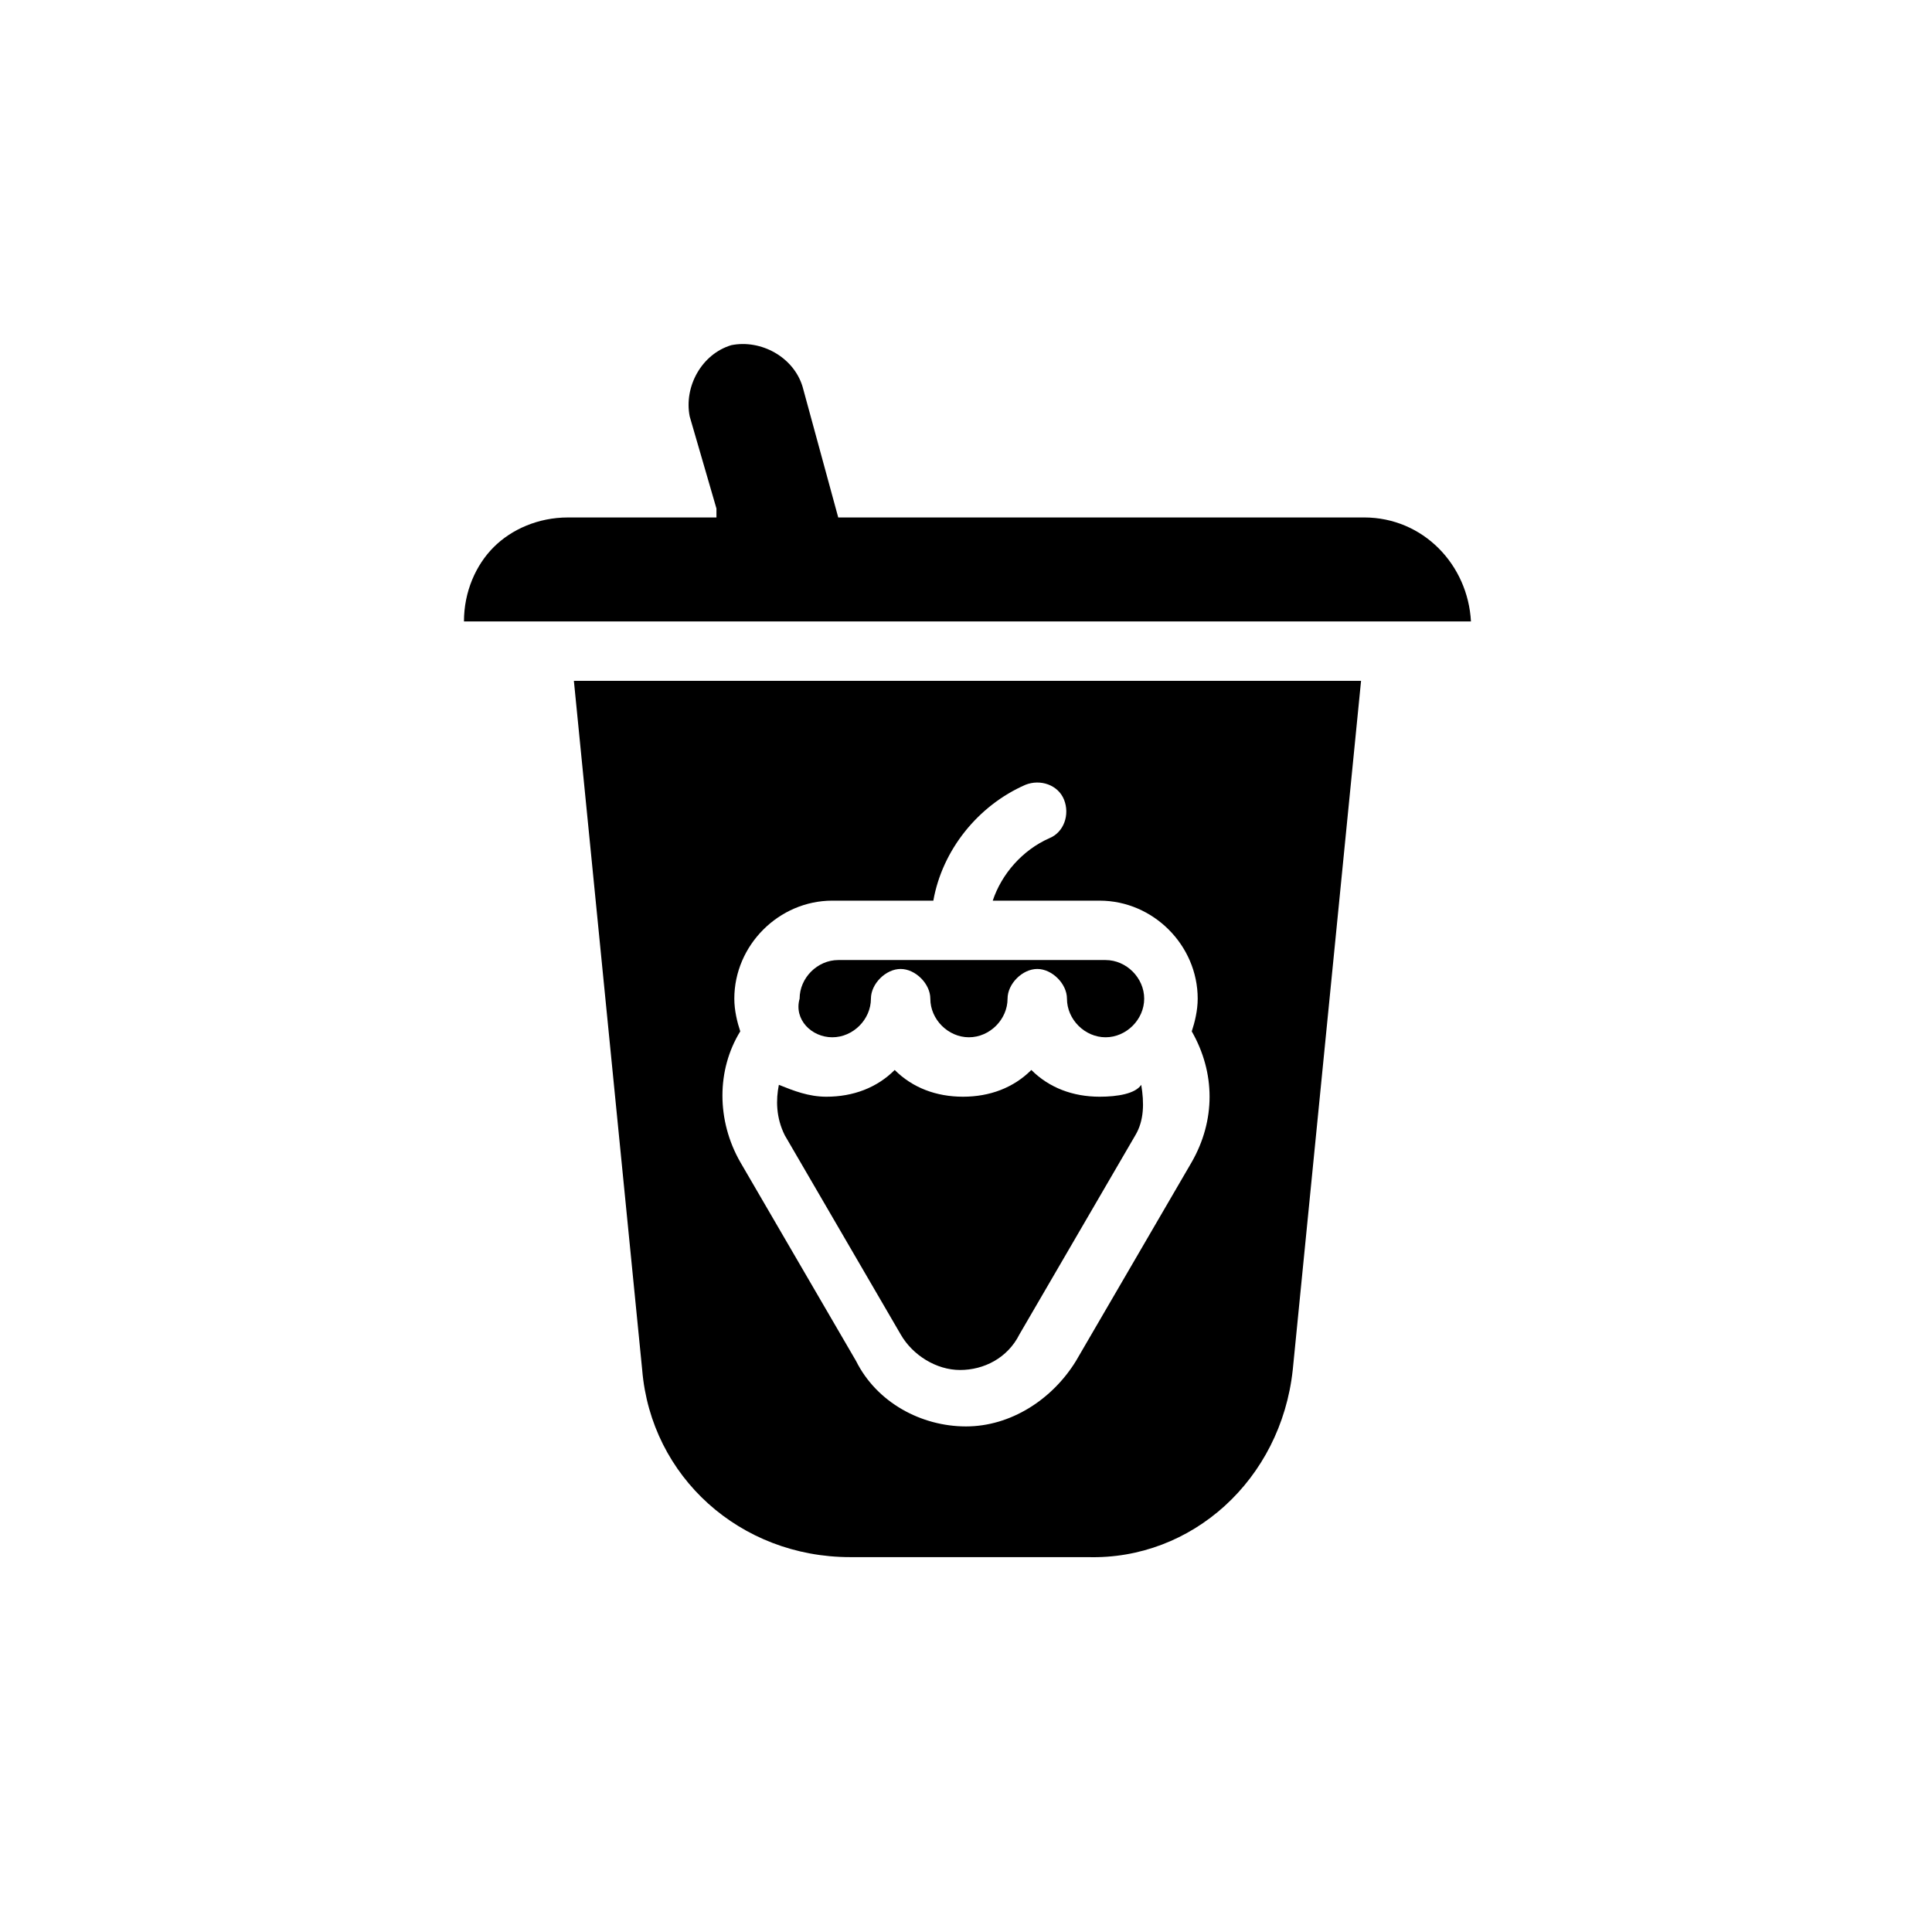 <?xml version="1.0" encoding="UTF-8"?>
<!-- Uploaded to: SVG Repo, www.svgrepo.com, Generator: SVG Repo Mixer Tools -->
<svg fill="#000000" width="800px" height="800px" version="1.1" viewBox="144 144 512 512" xmlns="http://www.w3.org/2000/svg">
 <g>
  <path d="m505.48 281.13h-139.34l-9.445-34.637c-2.363-7.871-11.02-12.594-18.895-11.02-7.871 2.363-12.594 11.02-11.02 18.895l7.086 24.402v2.363h-39.359c-7.871 0-14.957 3.148-19.68 7.871-4.723 4.723-7.871 11.809-7.871 19.68h266.86c-0.793-14.961-12.602-27.555-28.344-27.555z"/>
  <path d="m435.42 434.64c-7.086 0-13.383-2.363-18.105-7.086-4.723 4.723-11.02 7.086-18.105 7.086-7.086 0-13.383-2.363-18.105-7.086-4.723 4.723-11.02 7.086-18.105 7.086-4.723 0-8.66-1.574-12.594-3.148-0.789 3.938-0.789 8.66 1.574 13.383l30.699 52.742c3.148 5.512 9.445 9.445 15.742 9.445s12.594-3.148 15.742-9.445l30.699-52.742c2.363-3.938 2.363-8.66 1.574-13.383-1.57 2.359-6.293 3.148-11.016 3.148z"/>
  <path d="m486.59 507.06 18.105-182.63h-208.61l18.105 182.63c2.363 28.34 25.977 49.594 55.105 49.594h62.977c27.551 0.785 51.168-20.469 54.316-49.594zm-26.766-55.105-30.699 52.742c-6.297 10.234-17.32 17.32-29.125 17.32-11.809 0-23.617-6.297-29.125-17.32l-30.699-52.742c-6.297-11.02-6.297-24.402 0-34.637-0.789-2.363-1.574-5.512-1.574-8.66 0-14.168 11.809-25.977 25.977-25.977h26.766c2.363-13.383 11.809-25.191 24.402-30.699 3.938-1.574 8.66 0 10.234 3.938s0 8.66-3.938 10.234c-7.086 3.148-12.594 9.445-14.957 16.531h28.34c14.168 0 25.977 11.809 25.977 25.977 0 3.148-0.789 6.297-1.574 8.66 6.297 11.016 6.297 23.613-0.004 34.633z"/>
  <path d="m364.57 418.89c5.512 0 10.234-4.723 10.234-10.234 0-3.938 3.938-7.871 7.871-7.871 3.938 0 7.871 3.938 7.871 7.871 0 5.512 4.723 10.234 10.234 10.234 5.512 0 10.234-4.723 10.234-10.234 0-3.938 3.938-7.871 7.871-7.871 3.938 0 7.871 3.938 7.871 7.871 0 5.512 4.723 10.234 10.234 10.234 5.512 0 10.234-4.723 10.234-10.234s-4.723-10.234-10.234-10.234h-70.848c-5.512 0-10.234 4.723-10.234 10.234-1.574 5.512 3.148 10.234 8.66 10.234z"/>
 </g>
</svg>